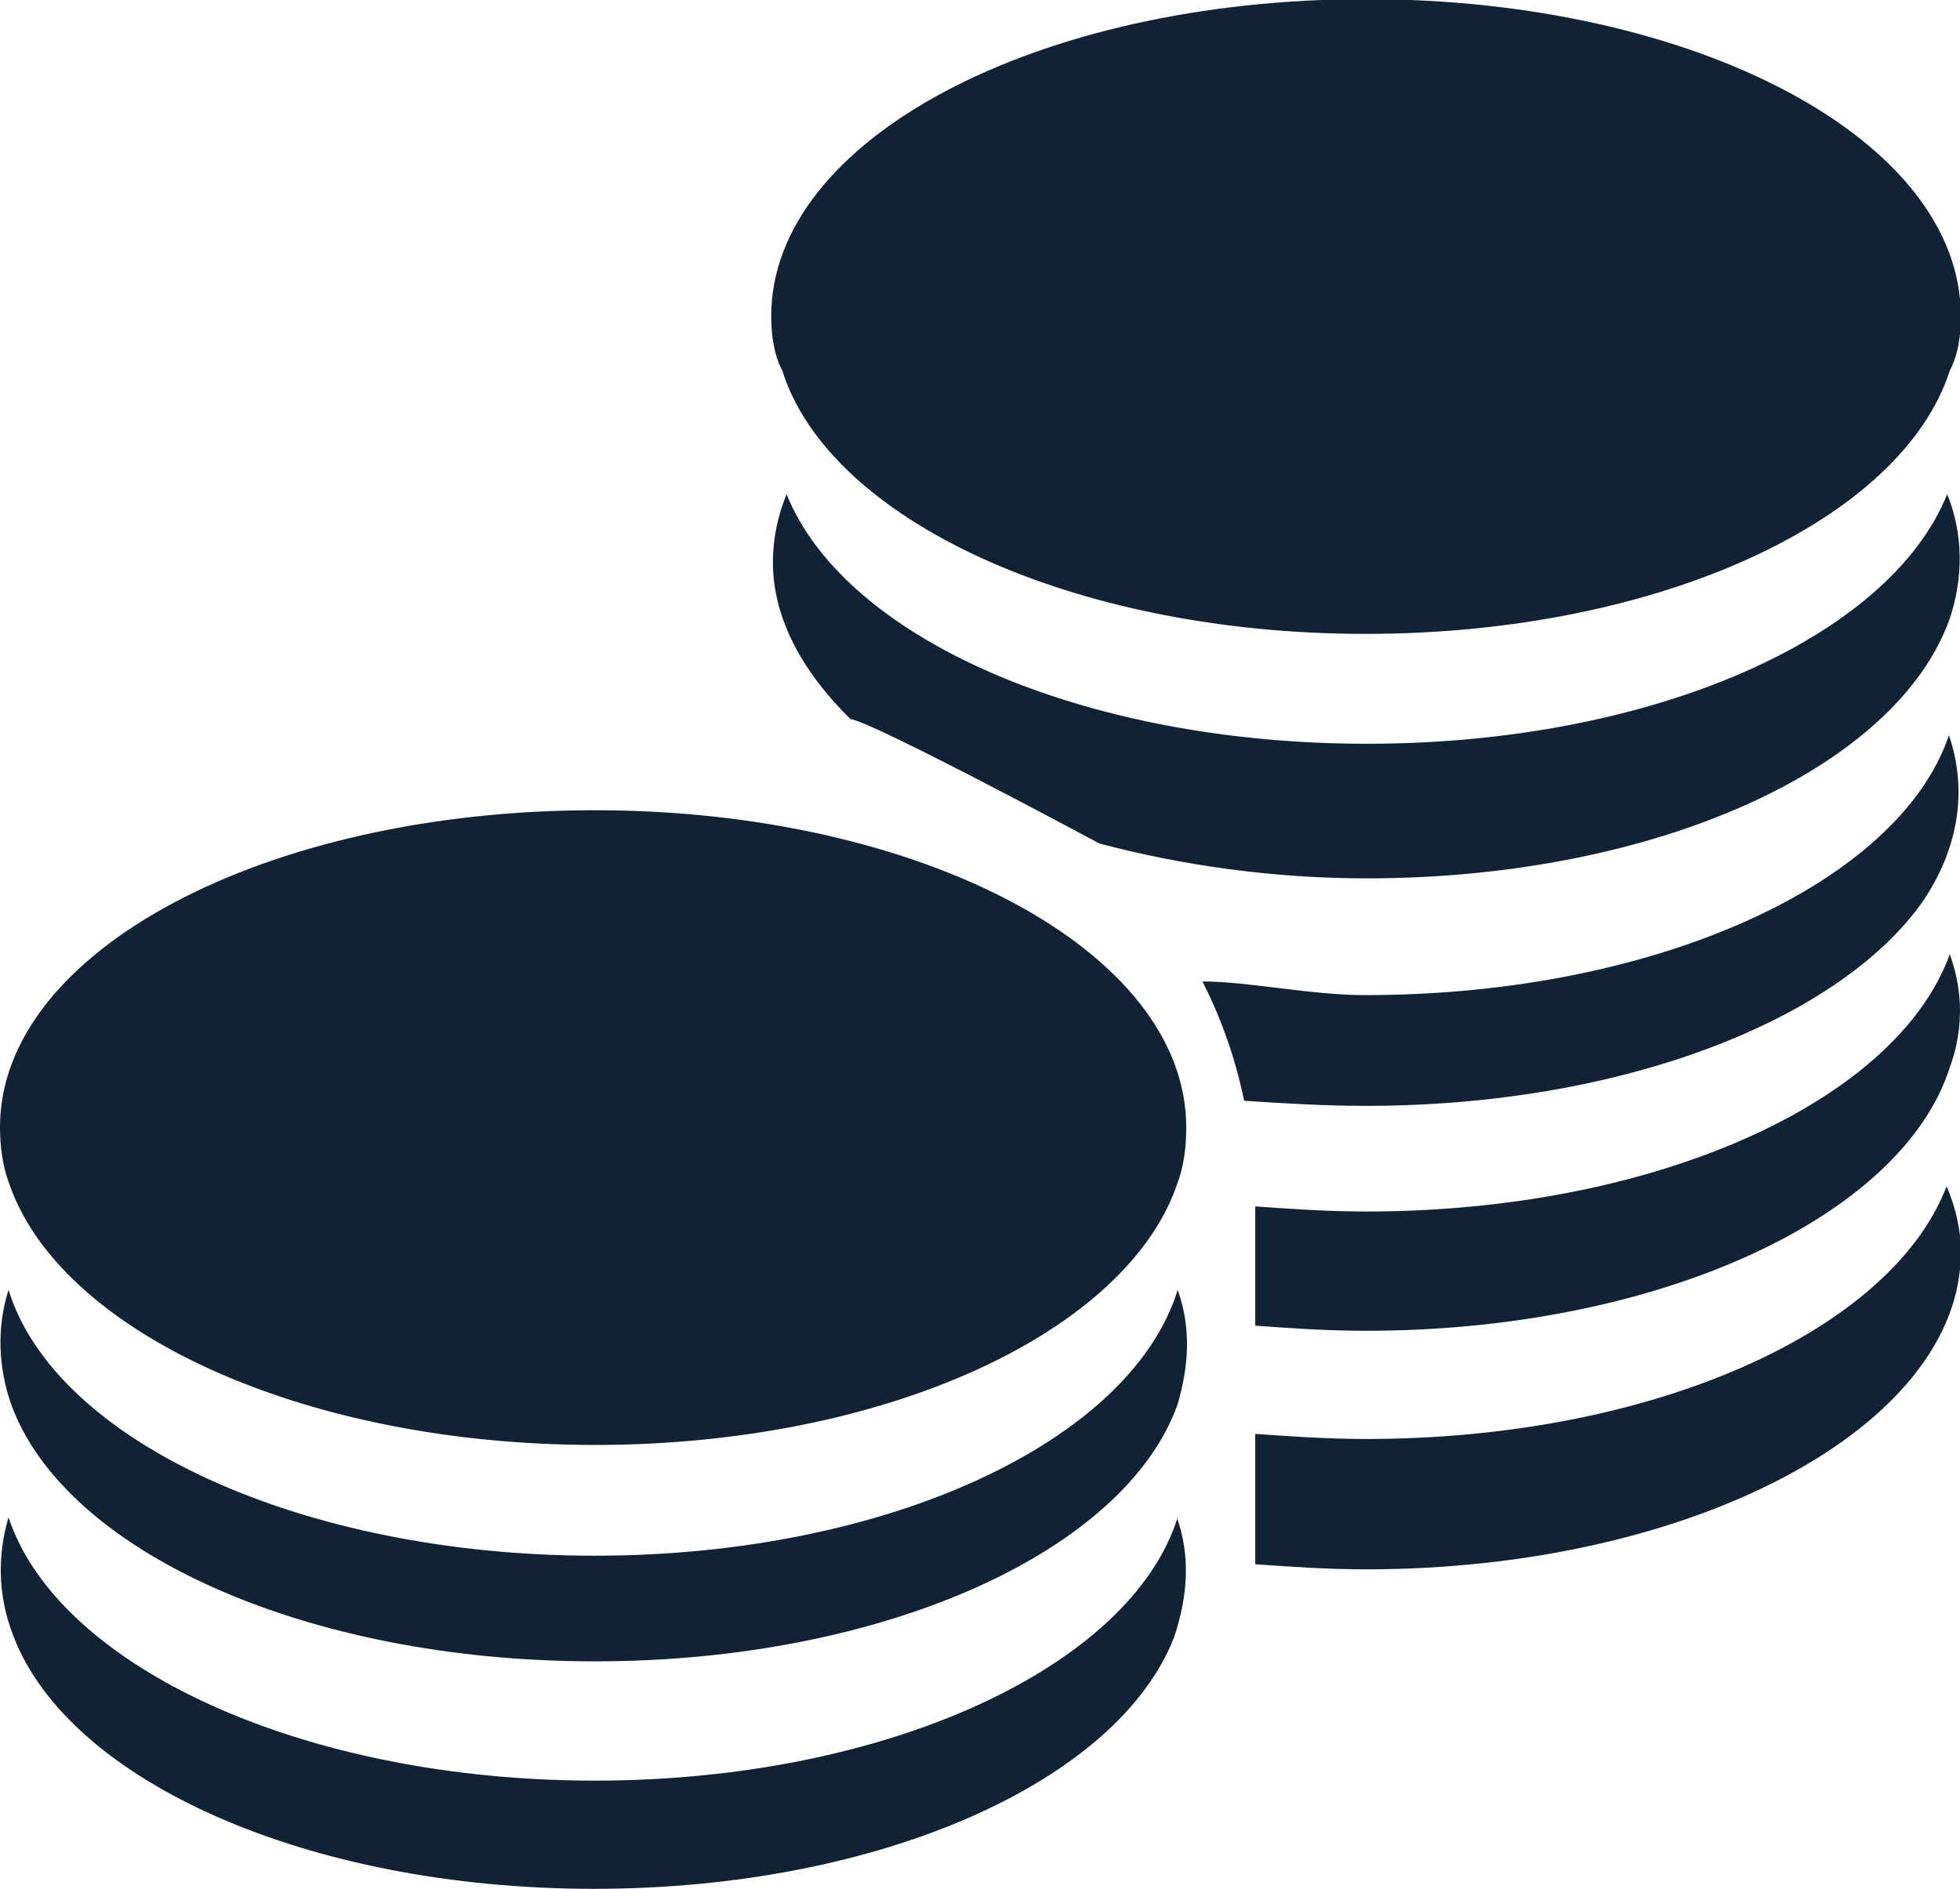 <svg xmlns="http://www.w3.org/2000/svg" data-name="Слой 1" viewBox="0 0 23 22.17"><path d="M22.84 13.93c-.65 1.69-3.44 2.96-6.81 2.96-.45 0-.88-.03-1.3-.06v1.53c.42.03.84.06 1.3.06 3.86 0 6.98-1.69 6.98-3.72 0-.29-.07-.54-.16-.76Zm-8.92-.7c0-2.07-3.11-3.72-6.94-3.72C3.12 9.51 0 11.16 0 13.23c0 .22.03.45.1.64.58 1.75 3.44 3.09 6.88 3.09s6.26-1.34 6.84-3.08c.07-.19.1-.41.1-.64Zm-.1 4.58c-.55 1.75-3.41 3.09-6.84 3.09S.68 19.56.1 17.81c-.13.44-.13.92.06 1.4.65 1.69 3.44 2.96 6.81 2.96s6.16-1.27 6.81-2.96c.16-.48.19-.95.03-1.4Zm0-2.67c-.55 1.78-3.41 3.12-6.84 3.12S.65 16.92.1 15.14c-.14.44-.12.91.03 1.34.62 1.72 3.44 3.02 6.85 3.02s6.23-1.3 6.84-3.02c.13-.45.16-.89 0-1.34Zm2.21-7.7c3.44 0 6.29-1.34 6.85-3.09.1-.19.13-.41.13-.64 0-2.07-3.11-3.72-6.98-3.72S9.05 1.64 9.05 3.71c0 .22.03.45.13.64.55 1.75 3.41 3.09 6.84 3.09Zm0 2.87c3.41 0 6.23-1.3 6.85-3.05.16-.48.16-.99-.03-1.46-.68 1.69-3.47 2.93-6.81 2.93S9.91 7.49 9.23 5.8c-.1.25-.16.51-.16.8 0 .67.36 1.3.91 1.84.26.03 2.92 1.46 2.92 1.46.94.25 2.01.41 3.15.41Zm0 2.67c2.98 0 5.52-.99 6.52-2.38.42-.61.55-1.3.32-1.97-.58 1.72-3.41 3.05-6.85 3.05-.65 0-1.36-.16-1.91-.16.23.45.39.92.49 1.4.45.03.94.06 1.43.06Zm0 2.64c3.44 0 6.29-1.34 6.85-3.09.16-.44.16-.89 0-1.33-.62 1.72-3.44 3.02-6.85 3.02-.45 0-.88-.03-1.3-.06v1.4c.42.03.84.06 1.3.06Z" style="fill:#112235;fill-rule:evenodd"/></svg>